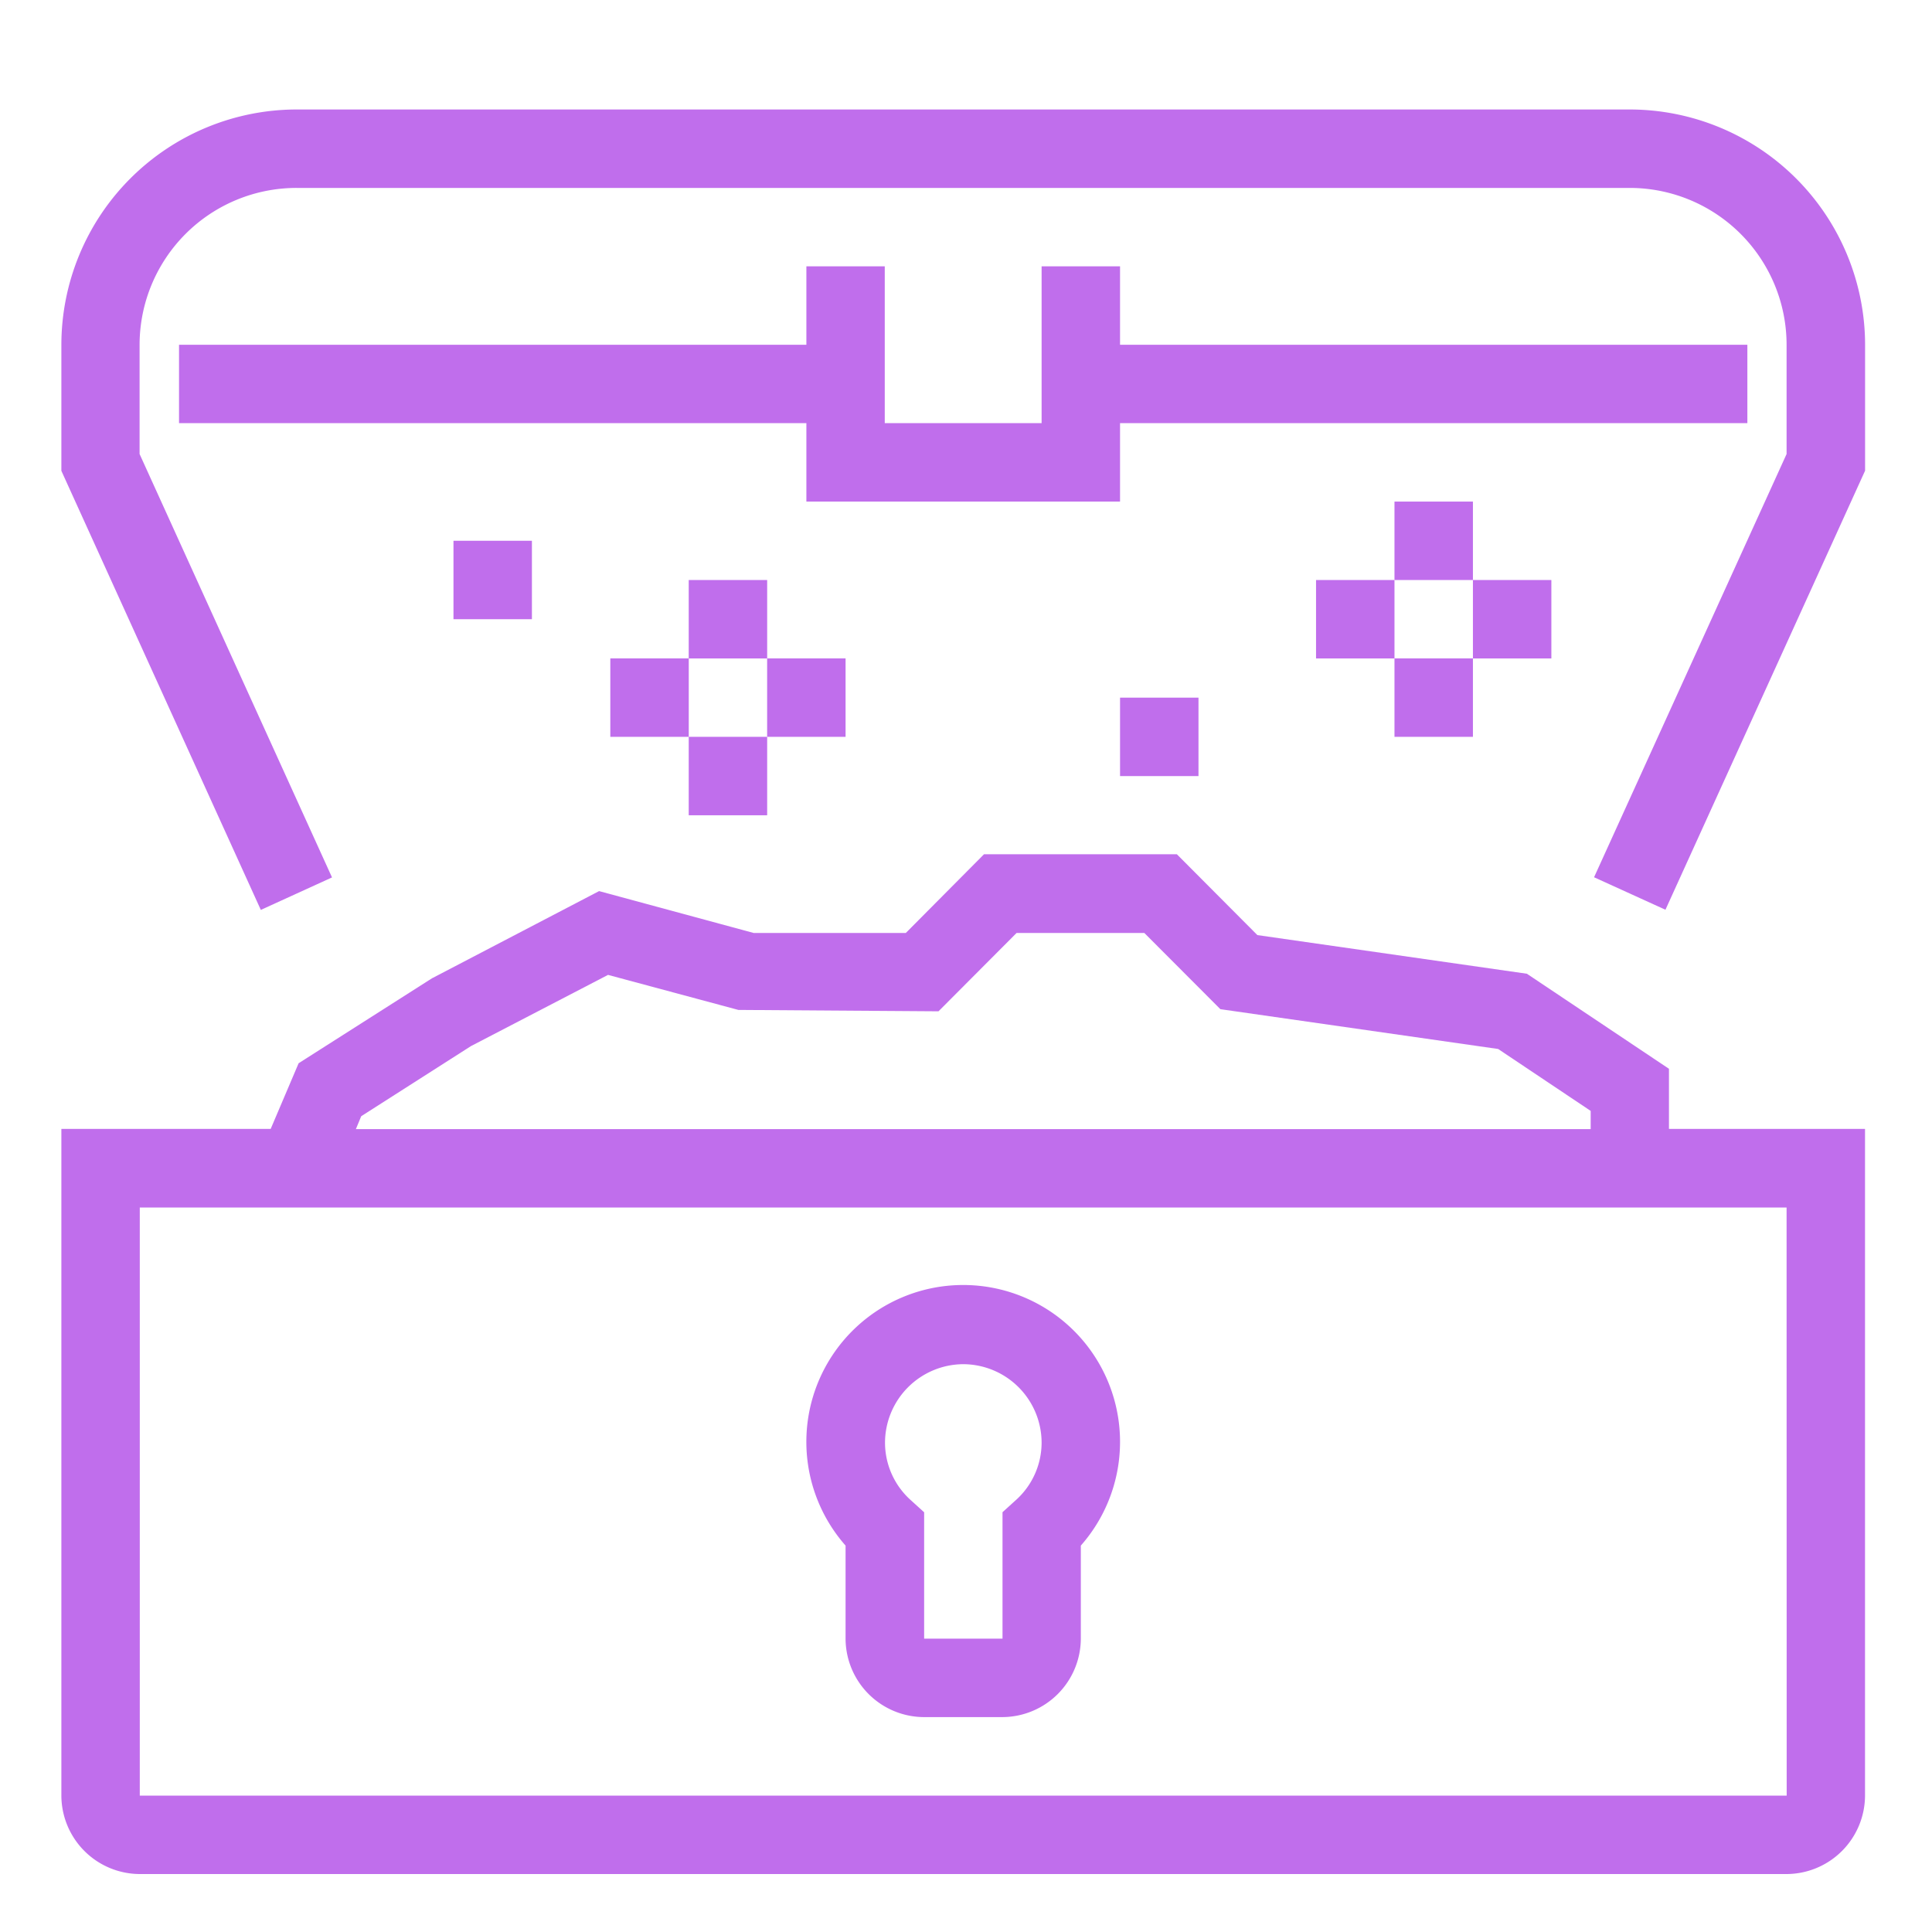 <svg id="Layer_1" data-name="Layer 1" xmlns="http://www.w3.org/2000/svg" viewBox="0 0 600 600"><defs><style>.cls-1{fill:#c06eec;}</style></defs><path class="cls-1" d="M518.31 331.92 474.18 302.4l-83.69-12-25-25.1h-59.9l-24.28 24.44H234.05l-48-13-51.91 27.09-41.4 26.37L84.06 350.6h-65v207A24.44 24.44.0 0043.41 582H554.84a24.45 24.45.0 0024.36-24.4v-207H518.31zM112.18 346.65l34.09-21.78 42.56-22.11 40.47 10.88 62.16.43 24.24-24.32h39.69L379 313.41l86.26 12.36L494 345v5.66H110.52zm442.69 211H43.41V375H554.84z"/><path class="cls-1" d="M506.13 34h-414a73.14 73.14.0 00-73.07 73.05v39.17L81 282.58l22.11-10.09L43.35 141V107.05A48.76 48.76.0 0192.13 58.36h414a48.74 48.74.0 0148.71 48.69V141L495.05 272.44l22.17 10.09 62-136.35V107.05A73.15 73.15.0 00506.13 34z"/><polygon class="cls-1" points="250.43 82.71 250.43 107.07 55.6 107.07 55.6 131.41 250.43 131.41 250.43 155.77 347.84 155.77 347.84 131.41 542.66 131.41 542.66 107.07 347.84 107.07 347.84 82.71 323.48 82.71 323.48 131.41 274.77 131.41 274.77 82.71 250.43 82.71"/><rect class="cls-1" x="433.07" y="155.77" width="24.36" height="24.36"/><rect class="cls-1" x="433.07" y="204.47" width="24.36" height="24.36"/><rect class="cls-1" x="408.71" y="180.13" width="24.36" height="24.36"/><rect class="cls-1" x="457.43" y="180.13" width="24.36" height="24.36"/><rect class="cls-1" x="213.89" y="180.13" width="24.36" height="24.36"/><rect class="cls-1" x="213.89" y="228.83" width="24.36" height="24.36"/><rect class="cls-1" x="189.54" y="204.47" width="24.36" height="24.36"/><rect class="cls-1" x="238.24" y="204.47" width="24.36" height="24.36"/><path class="cls-1" d="M262.6 508.9A24.44 24.44.0 00287 533.26h24.3a24.45 24.45.0 0024.36-24.36V480a48.71 48.71.0 10-73.06.0zm36.53-85.24A24.42 24.42.0 01323.48 448a24 24 0 01-8.14 18l-4 3.63V508.9H287V469.65l-4-3.63a24 24 0 01-8.15-18 24.44 24.44.0 0124.28-24.36z"/><rect class="cls-1" x="347.84" y="216.66" width="24.36" height="24.36"/><rect class="cls-1" x="140.83" y="167.94" width="24.36" height="24.36"/></svg>